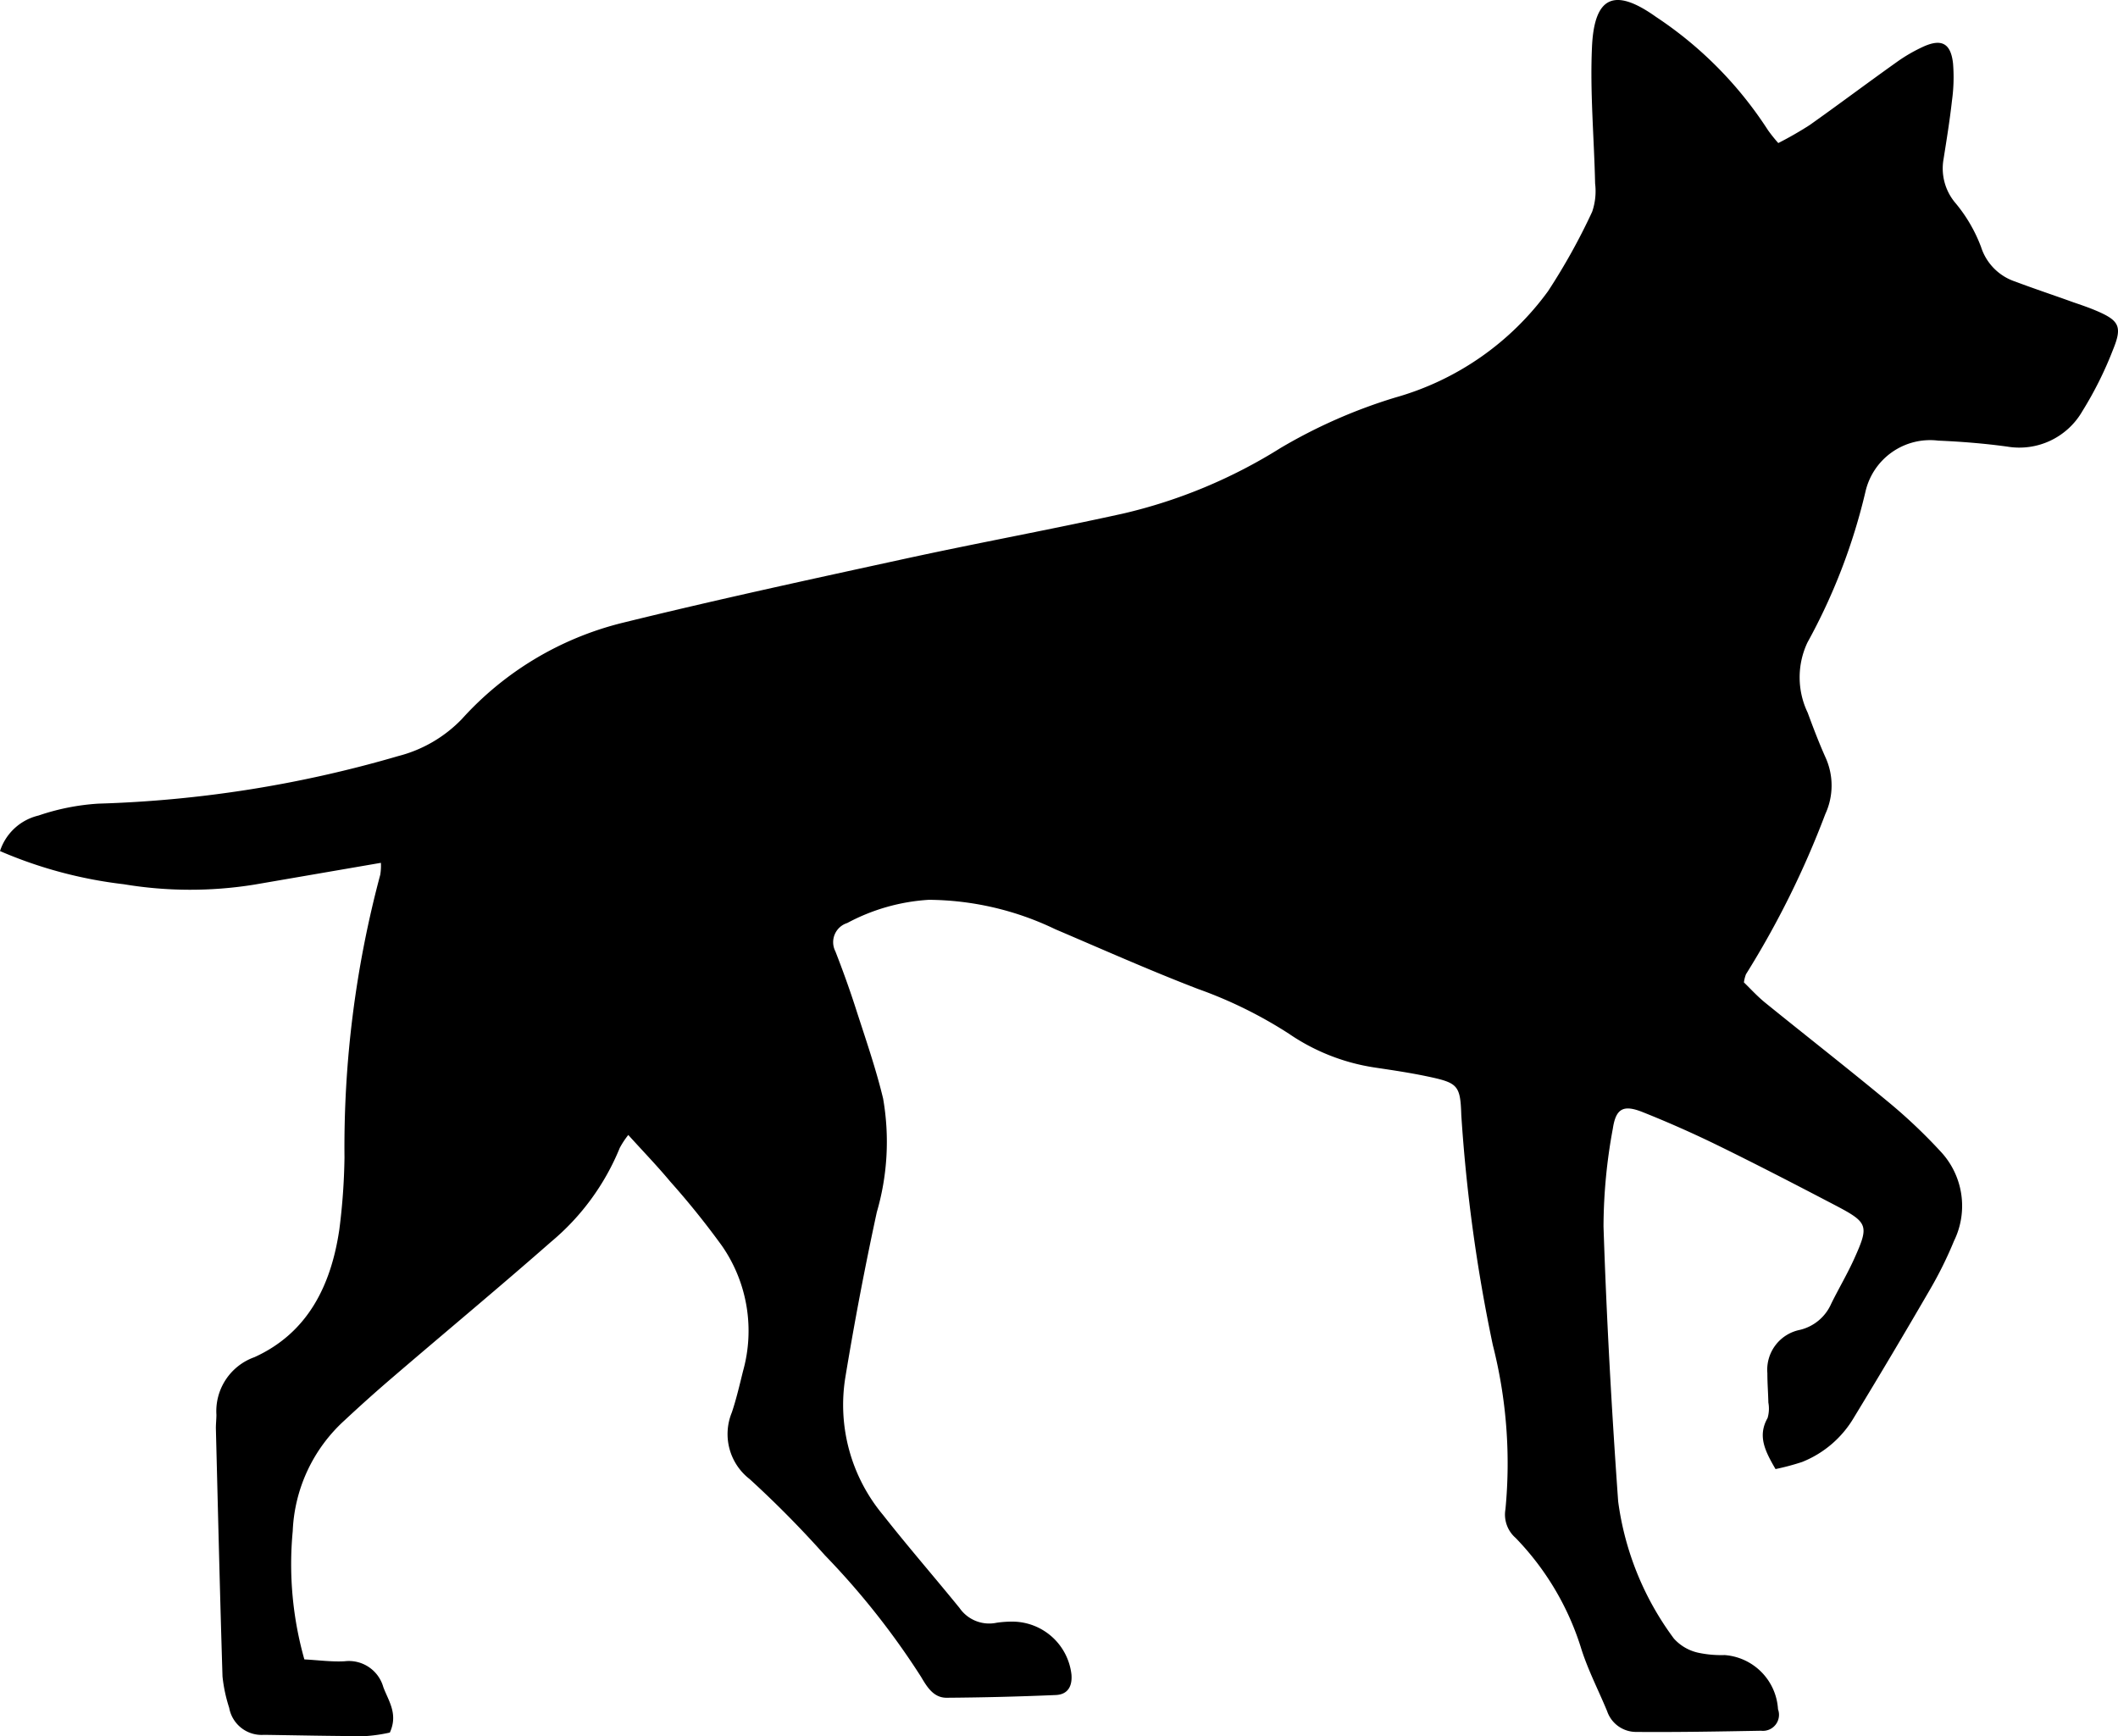 <svg id="グループ_1390" data-name="グループ 1390" xmlns="http://www.w3.org/2000/svg" xmlns:xlink="http://www.w3.org/1999/xlink" width="82.129" height="67.323" viewBox="0 0 82.129 67.323">
  <defs>
    <clipPath id="clip-path">
      <rect id="長方形_1618" data-name="長方形 1618" width="82.129" height="67.323"/>
    </clipPath>
  </defs>
  <g id="グループ_1389" data-name="グループ 1389" clip-path="url(#clip-path)">
    <path id="パス_491" data-name="パス 491" d="M68.847,56.959c-.42-.718-.694-1.289-.306-1.976a1.292,1.292,0,0,0,.03-.6c-.008-.379-.039-.757-.038-1.136a1.577,1.577,0,0,1,1.254-1.68,1.771,1.771,0,0,0,1.222-1.017c.29-.588.626-1.154.895-1.751.578-1.284.54-1.394-.744-2.067-1.5-.784-3-1.561-4.521-2.306q-1.439-.705-2.931-1.3c-.747-.3-1.047-.16-1.167.632a21.075,21.075,0,0,0-.362,3.8c.117,3.555.315,7.109.568,10.657a11.424,11.424,0,0,0,2.162,5.321,1.785,1.785,0,0,0,.938.547,4.293,4.293,0,0,0,1.029.092,2.238,2.238,0,0,1,2.069,2.1.622.622,0,0,1-.655.834c-1.62.029-3.241.059-4.862.046a1.187,1.187,0,0,1-1.109-.805c-.331-.8-.73-1.571-.993-2.389a10.709,10.709,0,0,0-2.556-4.329,1.2,1.2,0,0,1-.394-1.11,18.6,18.6,0,0,0-.49-6.371,62.915,62.915,0,0,1-1.222-8.92c-.035-1.154-.141-1.244-1.3-1.49-.675-.143-1.359-.244-2.041-.346a8,8,0,0,1-3.347-1.315,17.01,17.01,0,0,0-3.52-1.733c-1.868-.717-3.7-1.534-5.54-2.318a11.469,11.469,0,0,0-4.9-1.139,7.666,7.666,0,0,0-3.163.9.778.778,0,0,0-.459,1.1c.288.739.558,1.487.8,2.242.37,1.148.768,2.292,1.05,3.463A9.752,9.752,0,0,1,34,47q-.69,3.185-1.22,6.405a6.662,6.662,0,0,0,1.465,5.342c.96,1.222,1.981,2.395,2.961,3.6a1.4,1.4,0,0,0,1.443.574,4.186,4.186,0,0,1,.62-.043,2.311,2.311,0,0,1,2.279,2.055c.036.466-.153.771-.606.791q-2.118.091-4.238.106c-.514,0-.765-.434-.994-.82A29.985,29.985,0,0,0,31.982,60.3a40.454,40.454,0,0,0-2.912-2.948,2.206,2.206,0,0,1-.691-2.587c.175-.523.3-1.064.433-1.6A5.784,5.784,0,0,0,28,48.314a31.377,31.377,0,0,0-2.011-2.5c-.5-.6-1.043-1.162-1.626-1.806a3.357,3.357,0,0,0-.33.5,9.335,9.335,0,0,1-2.67,3.648c-2.025,1.779-4.1,3.5-6.145,5.256q-.944.809-1.853,1.658a6.137,6.137,0,0,0-2.014,4.3,13.558,13.558,0,0,0,.451,4.973c.539.028,1.052.1,1.561.072a1.386,1.386,0,0,1,1.5,1c.2.538.584,1.04.254,1.764a6.016,6.016,0,0,1-.946.138c-1.312,0-2.623-.031-3.935-.049a1.278,1.278,0,0,1-1.349-1.049,5.9,5.9,0,0,1-.259-1.212c-.1-3.21-.176-6.42-.257-9.631,0-.172.02-.345.021-.518a2.222,2.222,0,0,1,1.472-2.233c2.079-.943,2.976-2.794,3.294-4.95a24.272,24.272,0,0,0,.2-2.79,40.84,40.84,0,0,1,1.387-10.967,2.17,2.17,0,0,0,.025-.462l-4.914.846A15.626,15.626,0,0,1,4.8,34.286,17.077,17.077,0,0,1,0,33a2.073,2.073,0,0,1,1.494-1.378,8.857,8.857,0,0,1,2.321-.461,46.294,46.294,0,0,0,11.632-1.846,5.216,5.216,0,0,0,2.465-1.437,12.385,12.385,0,0,1,6.23-3.729c3.651-.9,7.328-1.694,11-2.494,2.8-.609,5.618-1.125,8.415-1.743a20.016,20.016,0,0,0,6.095-2.539A20.371,20.371,0,0,1,54.1,15.415a11.02,11.02,0,0,0,5.929-4.126,24.186,24.186,0,0,0,1.709-3.076,2.461,2.461,0,0,0,.115-1.1c-.038-1.757-.2-3.518-.122-5.27C61.815-.15,62.6-.494,64.213.654a15.029,15.029,0,0,1,4.343,4.393,6.051,6.051,0,0,0,.4.5,14.02,14.02,0,0,0,1.22-.7c1.129-.8,2.233-1.629,3.359-2.43A6.24,6.24,0,0,1,74.6,1.8c.695-.308,1.047-.114,1.132.658a6.618,6.618,0,0,1-.041,1.445c-.084.755-.206,1.506-.325,2.257a2.073,2.073,0,0,0,.473,1.728A5.89,5.89,0,0,1,76.82,9.58a2.077,2.077,0,0,0,1.327,1.339c.742.28,1.5.53,2.244.8.293.1.589.2.875.321.9.38,1.04.609.677,1.5a14.253,14.253,0,0,1-1.194,2.4,2.82,2.82,0,0,1-2.913,1.377c-.887-.122-1.785-.194-2.679-.232a2.572,2.572,0,0,0-2.819,1.973,23,23,0,0,1-2.251,5.854,3.167,3.167,0,0,0,.009,2.722c.215.583.436,1.165.69,1.732a2.636,2.636,0,0,1-.007,2.2,35.067,35.067,0,0,1-3.076,6.21,1.412,1.412,0,0,0-.08.316c.245.236.517.538.828.79,1.584,1.284,3.193,2.538,4.762,3.839a20.525,20.525,0,0,1,2.029,1.919,3.086,3.086,0,0,1,.527,3.479,15.205,15.205,0,0,1-.916,1.857q-1.455,2.51-2.964,4.988a4.083,4.083,0,0,1-2.013,1.725,9.474,9.474,0,0,1-1.027.274" transform="translate(0 0)"/>
  </g>
</svg>
